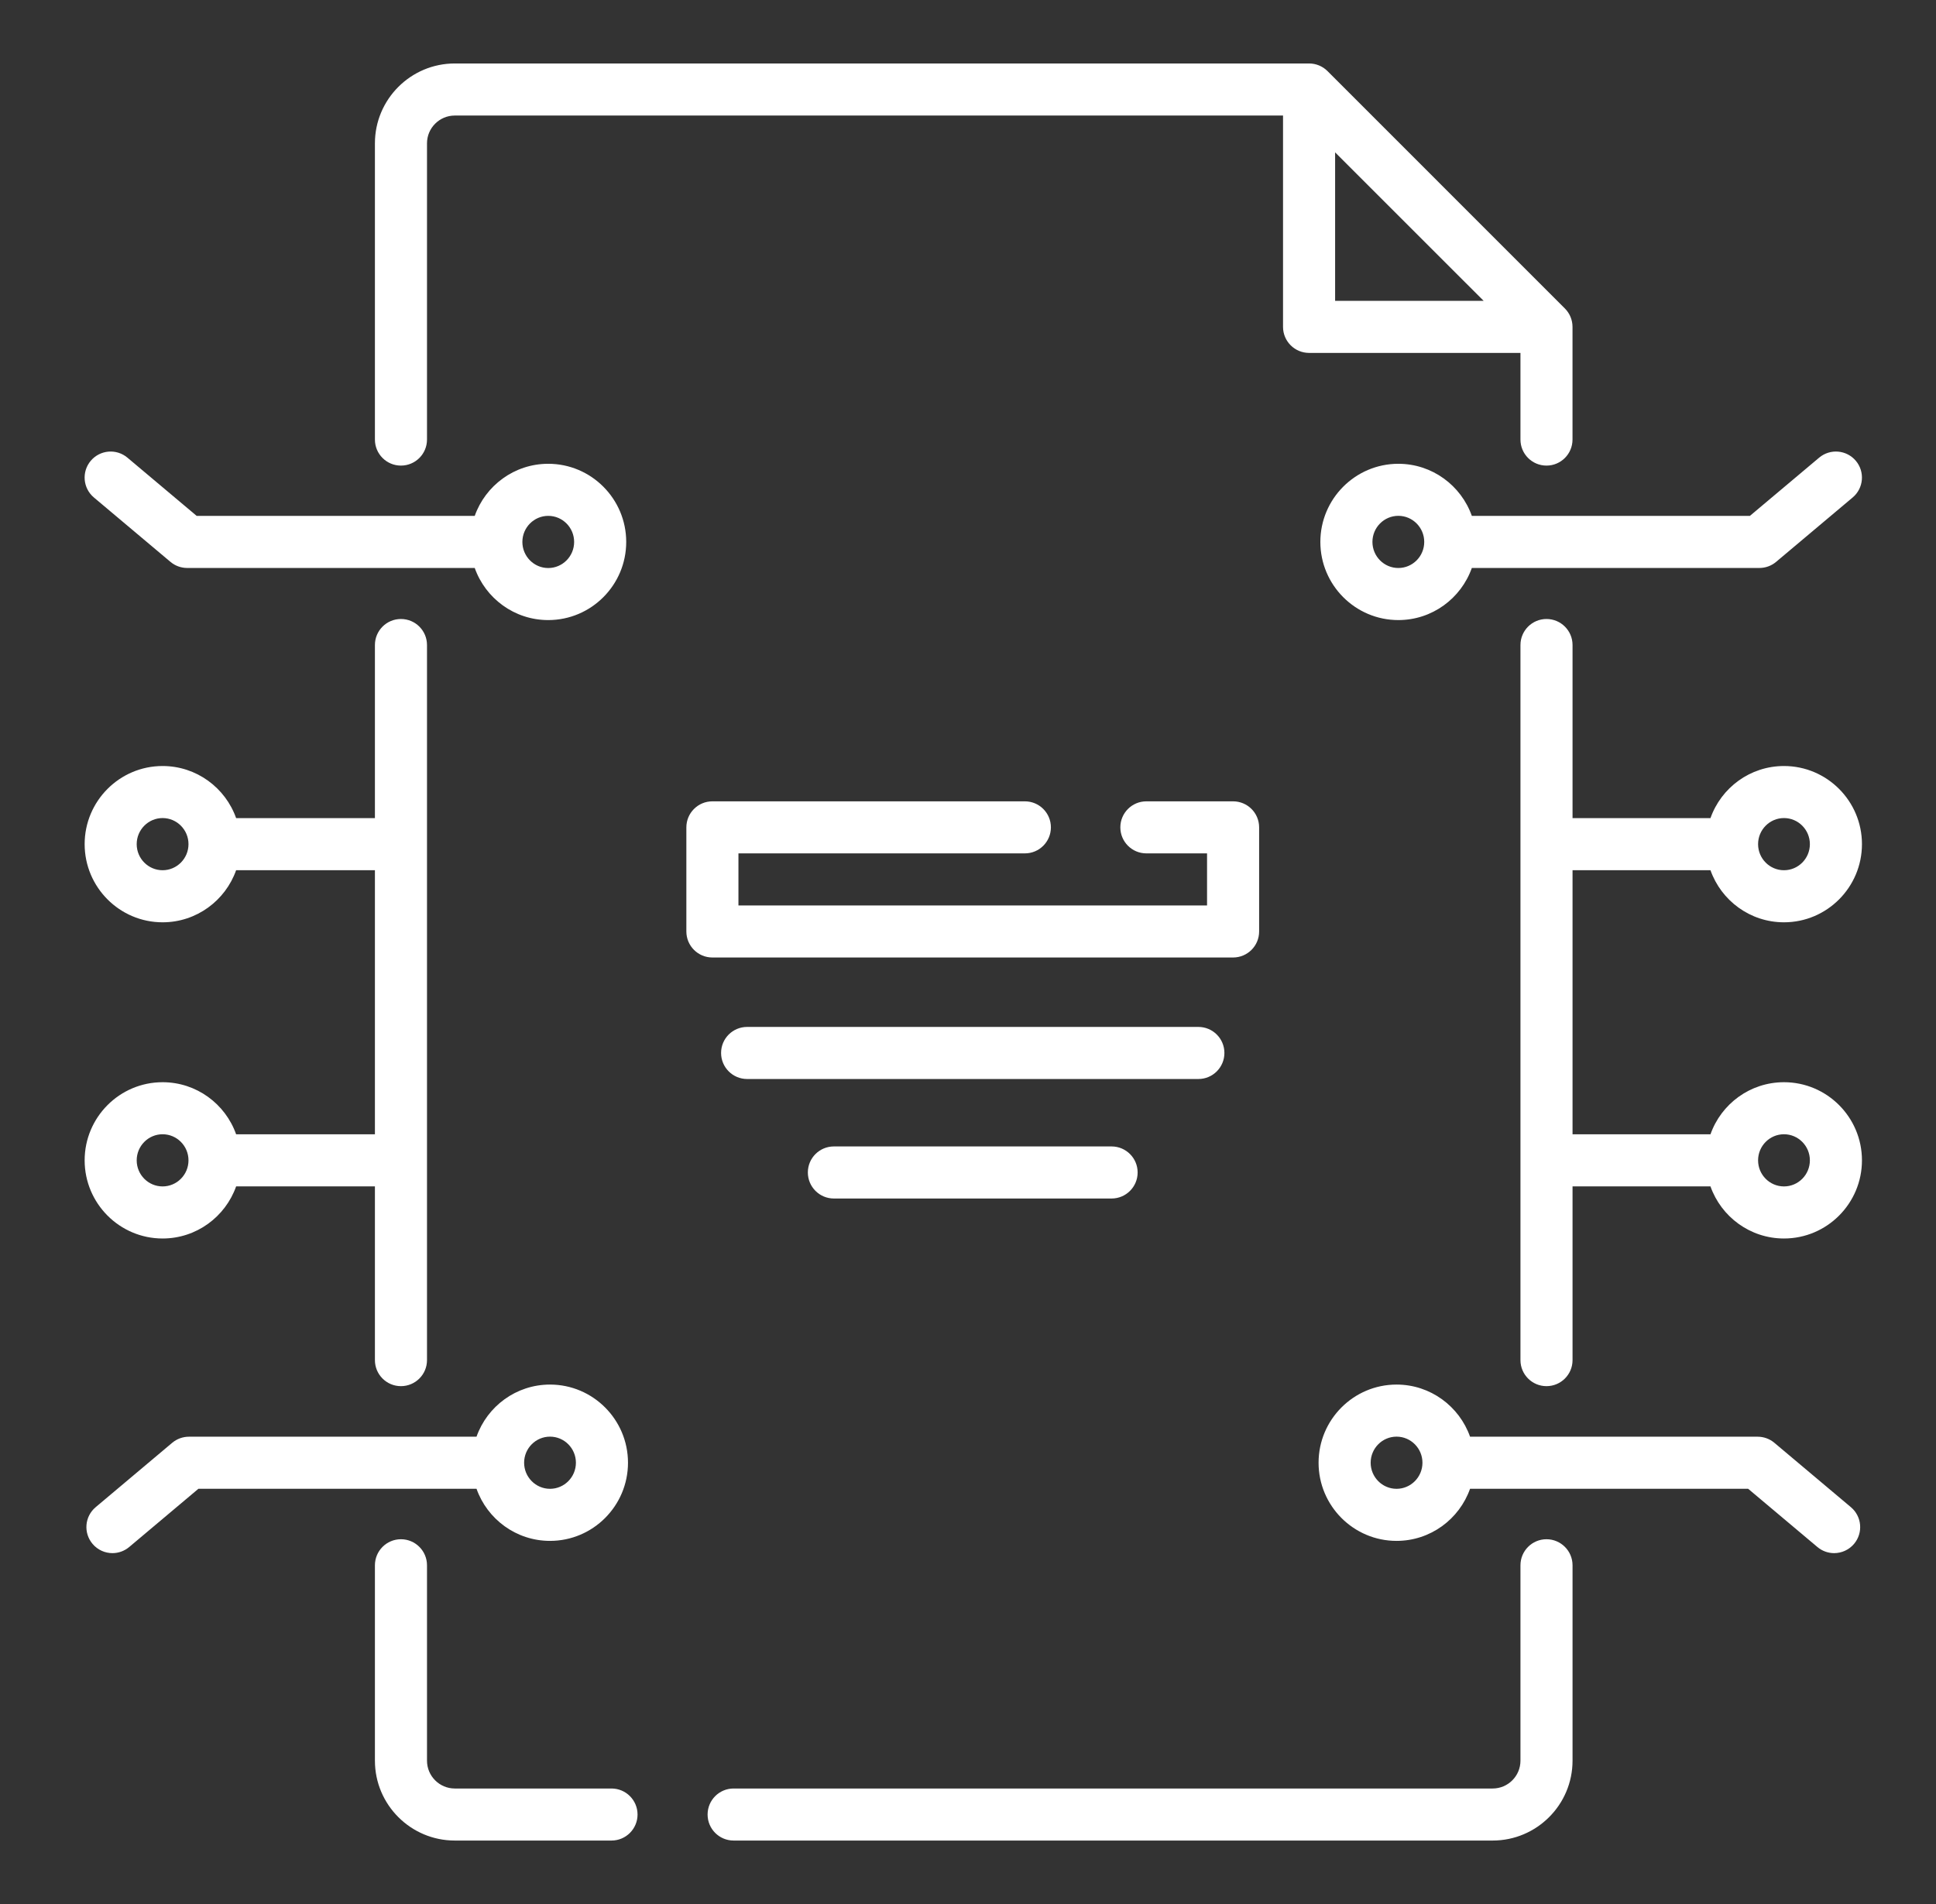 <svg width="61" height="60" viewBox="0 0 61 60" fill="none" xmlns="http://www.w3.org/2000/svg">
<rect x="0" y="0" width="61" height="60" fill="#333333" stroke="none"/>
<g clip-path="url(#clip0_835_7973)">
<path d="M17.33 48.557C18.685 48.557 19.787 47.452 19.787 46.094C19.787 44.736 18.685 43.631 17.33 43.631C16.262 43.631 15.351 44.318 15.014 45.274H5.954C5.76 45.274 5.574 45.342 5.426 45.466L3.014 47.495C2.668 47.786 2.623 48.303 2.915 48.65C3.077 48.843 3.309 48.943 3.543 48.943C3.729 48.943 3.917 48.879 4.071 48.75L6.253 46.914H15.014C15.351 47.87 16.262 48.557 17.33 48.557ZM17.33 45.272C17.78 45.272 18.146 45.641 18.146 46.094C18.146 46.547 17.78 46.916 17.33 46.916C16.88 46.916 16.514 46.547 16.514 46.094C16.514 45.641 16.88 45.272 17.33 45.272Z" fill="white"/>
<path d="M2.959 15.677L5.37 17.705C5.518 17.83 5.705 17.898 5.898 17.898H14.958C15.296 18.854 16.206 19.54 17.274 19.54C18.629 19.54 19.731 18.436 19.731 17.078C19.731 15.72 18.629 14.615 17.274 14.615C16.206 14.615 15.296 15.302 14.958 16.257H6.197L4.015 14.422C3.668 14.13 3.151 14.175 2.859 14.521C2.567 14.868 2.612 15.386 2.959 15.677ZM17.274 16.256C17.724 16.256 18.09 16.624 18.09 17.078C18.09 17.531 17.724 17.9 17.274 17.9C16.825 17.9 16.459 17.531 16.459 17.078C16.459 16.624 16.825 16.256 17.274 16.256Z" fill="white"/>
<path d="M58.319 47.495L55.907 45.466C55.76 45.342 55.573 45.274 55.38 45.274H46.319C45.981 44.318 45.071 43.631 44.003 43.631C42.648 43.631 41.546 44.736 41.546 46.094C41.546 47.452 42.648 48.557 44.003 48.557C45.071 48.557 45.982 47.87 46.319 46.914H55.08L57.263 48.75C57.416 48.879 57.604 48.943 57.79 48.943C58.024 48.943 58.256 48.843 58.419 48.65C58.71 48.304 58.665 47.786 58.319 47.495ZM44.003 46.916C43.553 46.916 43.187 46.547 43.187 46.094C43.187 45.641 43.553 45.272 44.003 45.272C44.453 45.272 44.819 45.641 44.819 46.094C44.819 46.547 44.453 46.916 44.003 46.916Z" fill="white"/>
<path d="M44.059 14.615C42.704 14.615 41.602 15.72 41.602 17.077C41.602 18.435 42.704 19.54 44.059 19.54C45.127 19.54 46.037 18.854 46.375 17.898H55.435C55.629 17.898 55.815 17.83 55.963 17.705L58.374 15.677C58.721 15.385 58.766 14.868 58.474 14.521C58.182 14.175 57.665 14.13 57.318 14.422L55.136 16.257H46.375C46.037 15.301 45.126 14.615 44.059 14.615ZM44.059 17.899C43.609 17.899 43.243 17.531 43.243 17.077C43.243 16.624 43.609 16.255 44.059 16.255C44.509 16.255 44.875 16.624 44.875 17.077C44.875 17.531 44.509 17.899 44.059 17.899Z" fill="white"/>
<path d="M56.21 34.103C55.142 34.103 54.231 34.789 53.894 35.745H49.548V27.422H53.894C54.231 28.377 55.142 29.064 56.21 29.064C57.565 29.064 58.667 27.959 58.667 26.601C58.667 25.243 57.565 24.139 56.21 24.139C55.142 24.139 54.231 24.825 53.894 25.781H49.548V20.326C49.548 19.873 49.181 19.506 48.727 19.506C48.275 19.506 47.907 19.873 47.907 20.326V42.861C47.907 43.314 48.275 43.681 48.727 43.681C49.181 43.681 49.548 43.314 49.548 42.861V37.386H53.894C54.231 38.341 55.142 39.028 56.21 39.028C57.565 39.028 58.667 37.923 58.667 36.565C58.667 35.207 57.565 34.103 56.21 34.103ZM56.21 25.779C56.66 25.779 57.026 26.148 57.026 26.601C57.026 27.055 56.66 27.423 56.21 27.423C55.76 27.423 55.394 27.055 55.394 26.601C55.394 26.148 55.76 25.779 56.21 25.779ZM56.21 37.387C55.76 37.387 55.394 37.019 55.394 36.565C55.394 36.112 55.76 35.743 56.21 35.743C56.66 35.743 57.026 36.112 57.026 36.565C57.026 37.019 56.66 37.387 56.21 37.387Z" fill="white"/>
<path d="M12.633 14.672C13.086 14.672 13.454 14.305 13.454 13.852V4.517C13.454 4.034 13.847 3.641 14.33 3.641H40.426V10.301C40.426 10.754 40.794 11.121 41.247 11.121H47.907V13.852C47.907 14.305 48.274 14.672 48.727 14.672C49.18 14.672 49.547 14.305 49.547 13.852V10.301C49.547 10.083 49.461 9.875 49.307 9.721L41.827 2.24C41.673 2.086 41.464 2 41.247 2H14.33C12.942 2 11.813 3.129 11.813 4.517V13.852C11.813 14.305 12.18 14.672 12.633 14.672ZM42.067 4.801L46.747 9.48H42.067V4.801Z" fill="white"/>
<path d="M48.727 48.505C48.274 48.505 47.907 48.873 47.907 49.326V55.483C47.907 55.967 47.514 56.36 47.031 56.36H23.115C22.662 56.36 22.295 56.727 22.295 57.18C22.295 57.633 22.662 58 23.115 58H47.031C48.419 58 49.548 56.871 49.548 55.483V49.326C49.548 48.873 49.18 48.505 48.727 48.505Z" fill="white"/>
<path d="M19.267 56.36H14.33C13.847 56.36 13.454 55.967 13.454 55.483V49.326C13.454 48.873 13.086 48.505 12.633 48.505C12.18 48.505 11.813 48.873 11.813 49.326V55.483C11.813 56.871 12.942 58 14.33 58H19.267C19.72 58 20.088 57.633 20.088 57.18C20.088 56.727 19.72 56.36 19.267 56.36Z" fill="white"/>
<path d="M11.813 35.745H7.44C7.102 34.789 6.191 34.103 5.123 34.103C3.769 34.103 2.667 35.207 2.667 36.565C2.667 37.923 3.769 39.028 5.123 39.028C6.191 39.028 7.102 38.341 7.44 37.386H11.813V42.861C11.813 43.314 12.18 43.681 12.633 43.681C13.086 43.681 13.454 43.314 13.454 42.861V20.326C13.454 19.873 13.086 19.506 12.633 19.506C12.18 19.506 11.813 19.873 11.813 20.326V25.781H7.44C7.102 24.825 6.191 24.139 5.123 24.139C3.769 24.139 2.667 25.243 2.667 26.601C2.667 27.959 3.769 29.064 5.123 29.064C6.191 29.064 7.102 28.377 7.44 27.422H11.813L11.813 35.745ZM5.123 37.387C4.673 37.387 4.307 37.019 4.307 36.565C4.307 36.112 4.673 35.743 5.123 35.743C5.573 35.743 5.939 36.112 5.939 36.565C5.939 37.019 5.573 37.387 5.123 37.387ZM5.123 27.423C4.673 27.423 4.307 27.055 4.307 26.601C4.307 26.148 4.673 25.779 5.123 25.779C5.573 25.779 5.939 26.148 5.939 26.601C5.939 27.054 5.573 27.423 5.123 27.423Z" fill="white"/>
<path d="M38.852 30.173C39.306 30.173 39.673 29.806 39.673 29.353V26.072C39.673 25.619 39.306 25.252 38.852 25.252H36.12C35.667 25.252 35.3 25.619 35.3 26.072C35.3 26.525 35.667 26.892 36.12 26.892H38.032V28.533H23.267V26.892H32.292C32.745 26.892 33.112 26.525 33.112 26.072C33.112 25.619 32.745 25.252 32.292 25.252H22.446C21.993 25.252 21.626 25.619 21.626 26.072V29.353C21.626 29.806 21.993 30.173 22.446 30.173H38.852Z" fill="white"/>
<path d="M38.579 33.181C38.579 32.728 38.212 32.361 37.759 32.361H23.54C23.087 32.361 22.72 32.728 22.72 33.181C22.72 33.634 23.087 34.002 23.54 34.002H37.759C38.212 34.002 38.579 33.634 38.579 33.181Z" fill="white"/>
<path d="M26.274 36.127C25.821 36.127 25.454 36.494 25.454 36.947C25.454 37.4 25.821 37.768 26.274 37.768H35.024C35.477 37.768 35.845 37.4 35.845 36.947C35.845 36.494 35.477 36.127 35.024 36.127H26.274Z" fill="white"/>
</g>
<defs>
<clipPath id="clip0_835_7973">
<rect width="56" height="56" fill="white" transform="translate(2.667 2)"/>
</clipPath>
</defs>
</svg>
